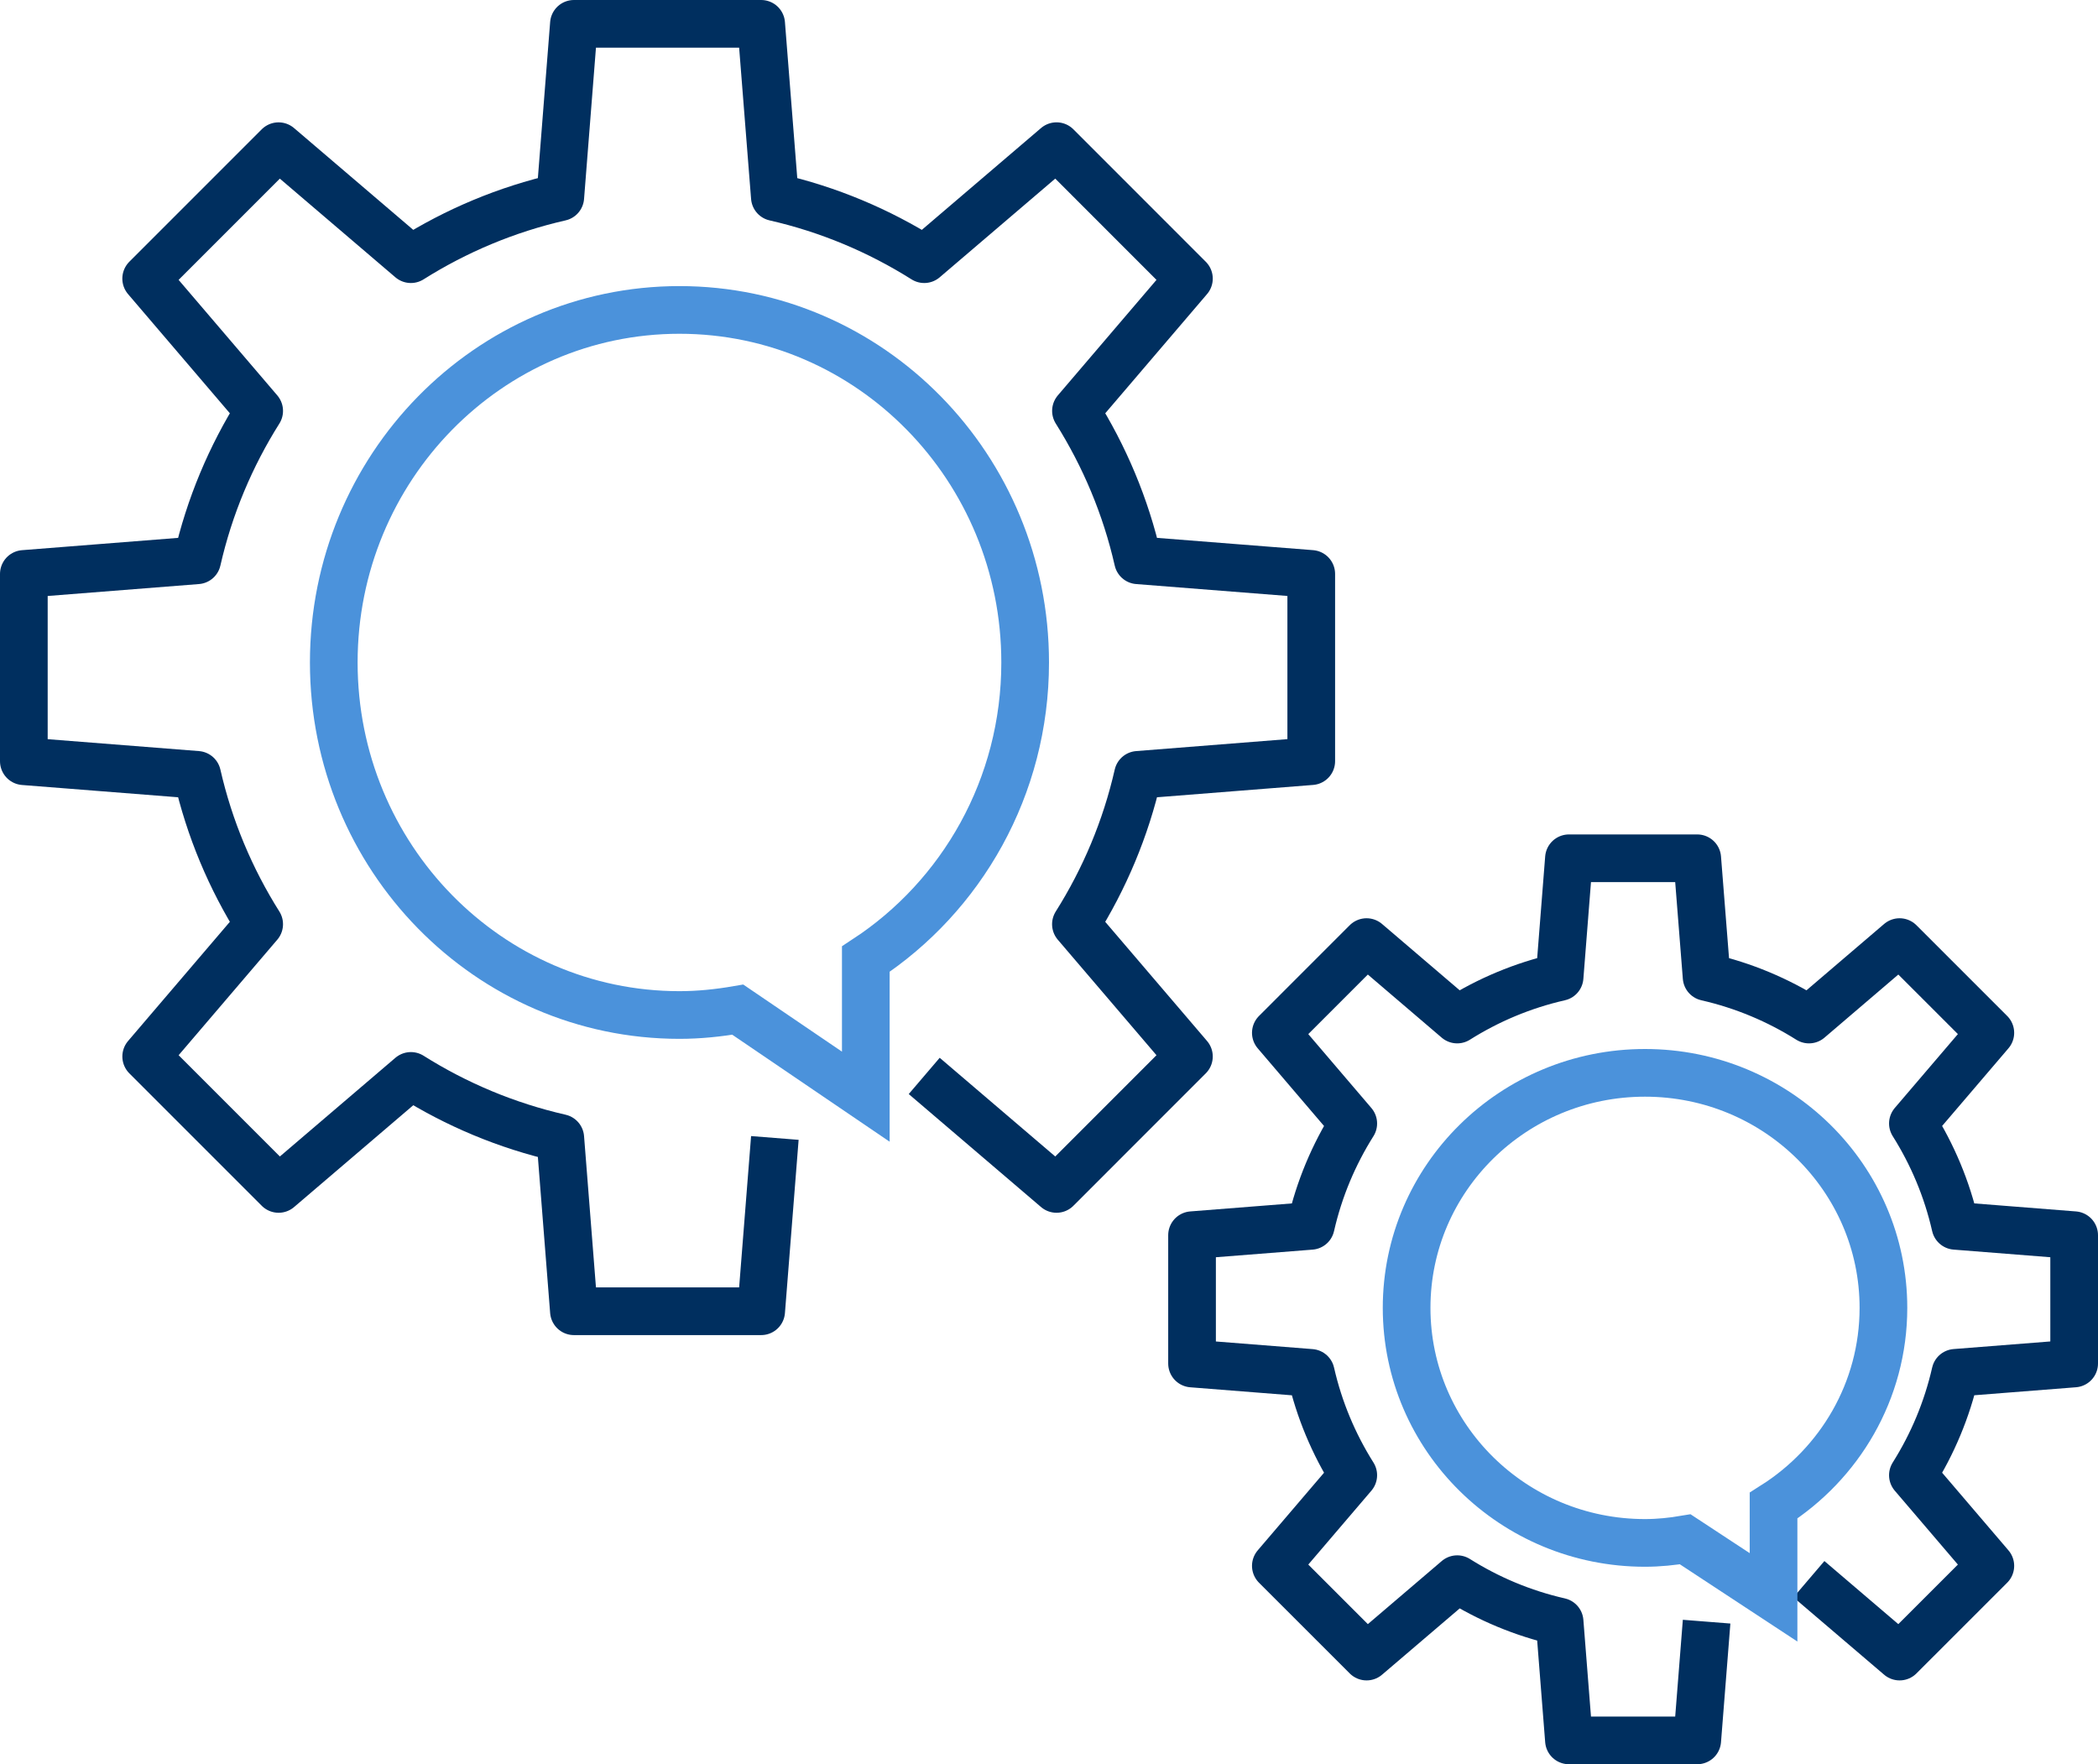<?xml version="1.0" encoding="UTF-8"?>
<svg width="88px" height="74px" viewBox="0 0 88 74" version="1.1" xmlns="http://www.w3.org/2000/svg" xmlns:xlink="http://www.w3.org/1999/xlink">
    <!-- Generator: Sketch 62 (91390) - https://sketch.com -->
    <title>Systems</title>
    <desc>Created with Sketch.</desc>
    <g id="Design" stroke="none" stroke-width="1" fill="none" fill-rule="evenodd">
        <g id="research-landing-UI" transform="translate(-1031, -2244)" stroke-width="2">
            <g id="Systems" transform="translate(1032, 2245)">
                <path d="M37.766,44.129 L43.316,48.869 L48.869,43.314 L44.129,37.766 C45.326,35.866 46.219,33.757 46.732,31.501 L54,30.927 L54,23.073 L46.732,22.501 C46.219,20.243 45.326,18.135 44.131,16.234 L48.869,10.686 L43.316,5.131 L37.766,9.871 C35.865,8.674 33.757,7.783 31.501,7.269 L30.927,0 L23.073,0 L22.501,7.269 C20.244,7.783 18.135,8.674 16.234,9.871 L10.684,5.132 L5.131,10.686 L9.871,16.235 C8.674,18.135 7.783,20.244 7.269,22.501 L0,23.074 L0,30.929 L7.269,31.501 C7.783,33.757 8.674,35.866 9.871,37.765 L5.132,43.314 L10.686,48.869 L16.235,44.129 C18.135,45.326 20.244,46.217 22.501,46.731 L23.073,54 L30.927,54 L31.501,46.731" id="Stroke-1" stroke="#002F5F" stroke-linejoin="round"></path>
                <path d="M42,26.787 C42,18.621 35.508,12 27.5,12 C19.492,12 13,18.62 13,26.787 C13,34.954 19.492,41.574 27.5,41.574 C28.336,41.574 29.149,41.487 29.946,41.349 L35.316,45 L35.316,39.23 C39.332,36.6 42,32.016 42,26.787 Z" id="Stroke-3" stroke="#4B92DB"></path>
                <path d="M74.875,65.238 L78.678,68.484 L82.484,64.679 L79.236,60.877 C80.057,59.575 80.667,58.13 81.019,56.583 L86,56.191 L86,50.81 L81.019,50.417 C80.667,48.87 80.057,47.427 79.236,46.123 L82.484,42.321 L78.678,38.516 L74.877,41.764 C73.573,40.943 72.129,40.333 70.583,39.981 L70.19,35 L64.809,35 L64.417,39.981 C62.87,40.333 61.426,40.943 60.122,41.764 L56.32,38.516 L52.515,42.322 L55.762,46.125 C54.942,47.427 54.332,48.871 53.98,50.418 L49,50.81 L49,56.192 L53.981,56.585 C54.332,58.13 54.942,59.575 55.762,60.877 L52.515,64.679 L56.321,68.484 L60.123,65.238 C61.426,66.058 62.87,66.668 64.417,67.02 L64.809,72 L70.19,72 L70.583,67.02" id="Stroke-5" stroke="#002F5F" stroke-linejoin="round"></path>
                <path d="M78,53.858 C78,48.414 73.523,44 67.999,44 C62.477,44 58,48.414 58,53.858 C58,59.302 62.477,63.717 67.999,63.717 C68.576,63.717 69.137,63.658 69.686,63.565 L73.391,66 L73.391,62.153 C76.16,60.401 78,57.344 78,53.858 Z" id="Stroke-7" stroke="#4B92DB"></path>
            </g>
        </g>
    </g>
</svg>